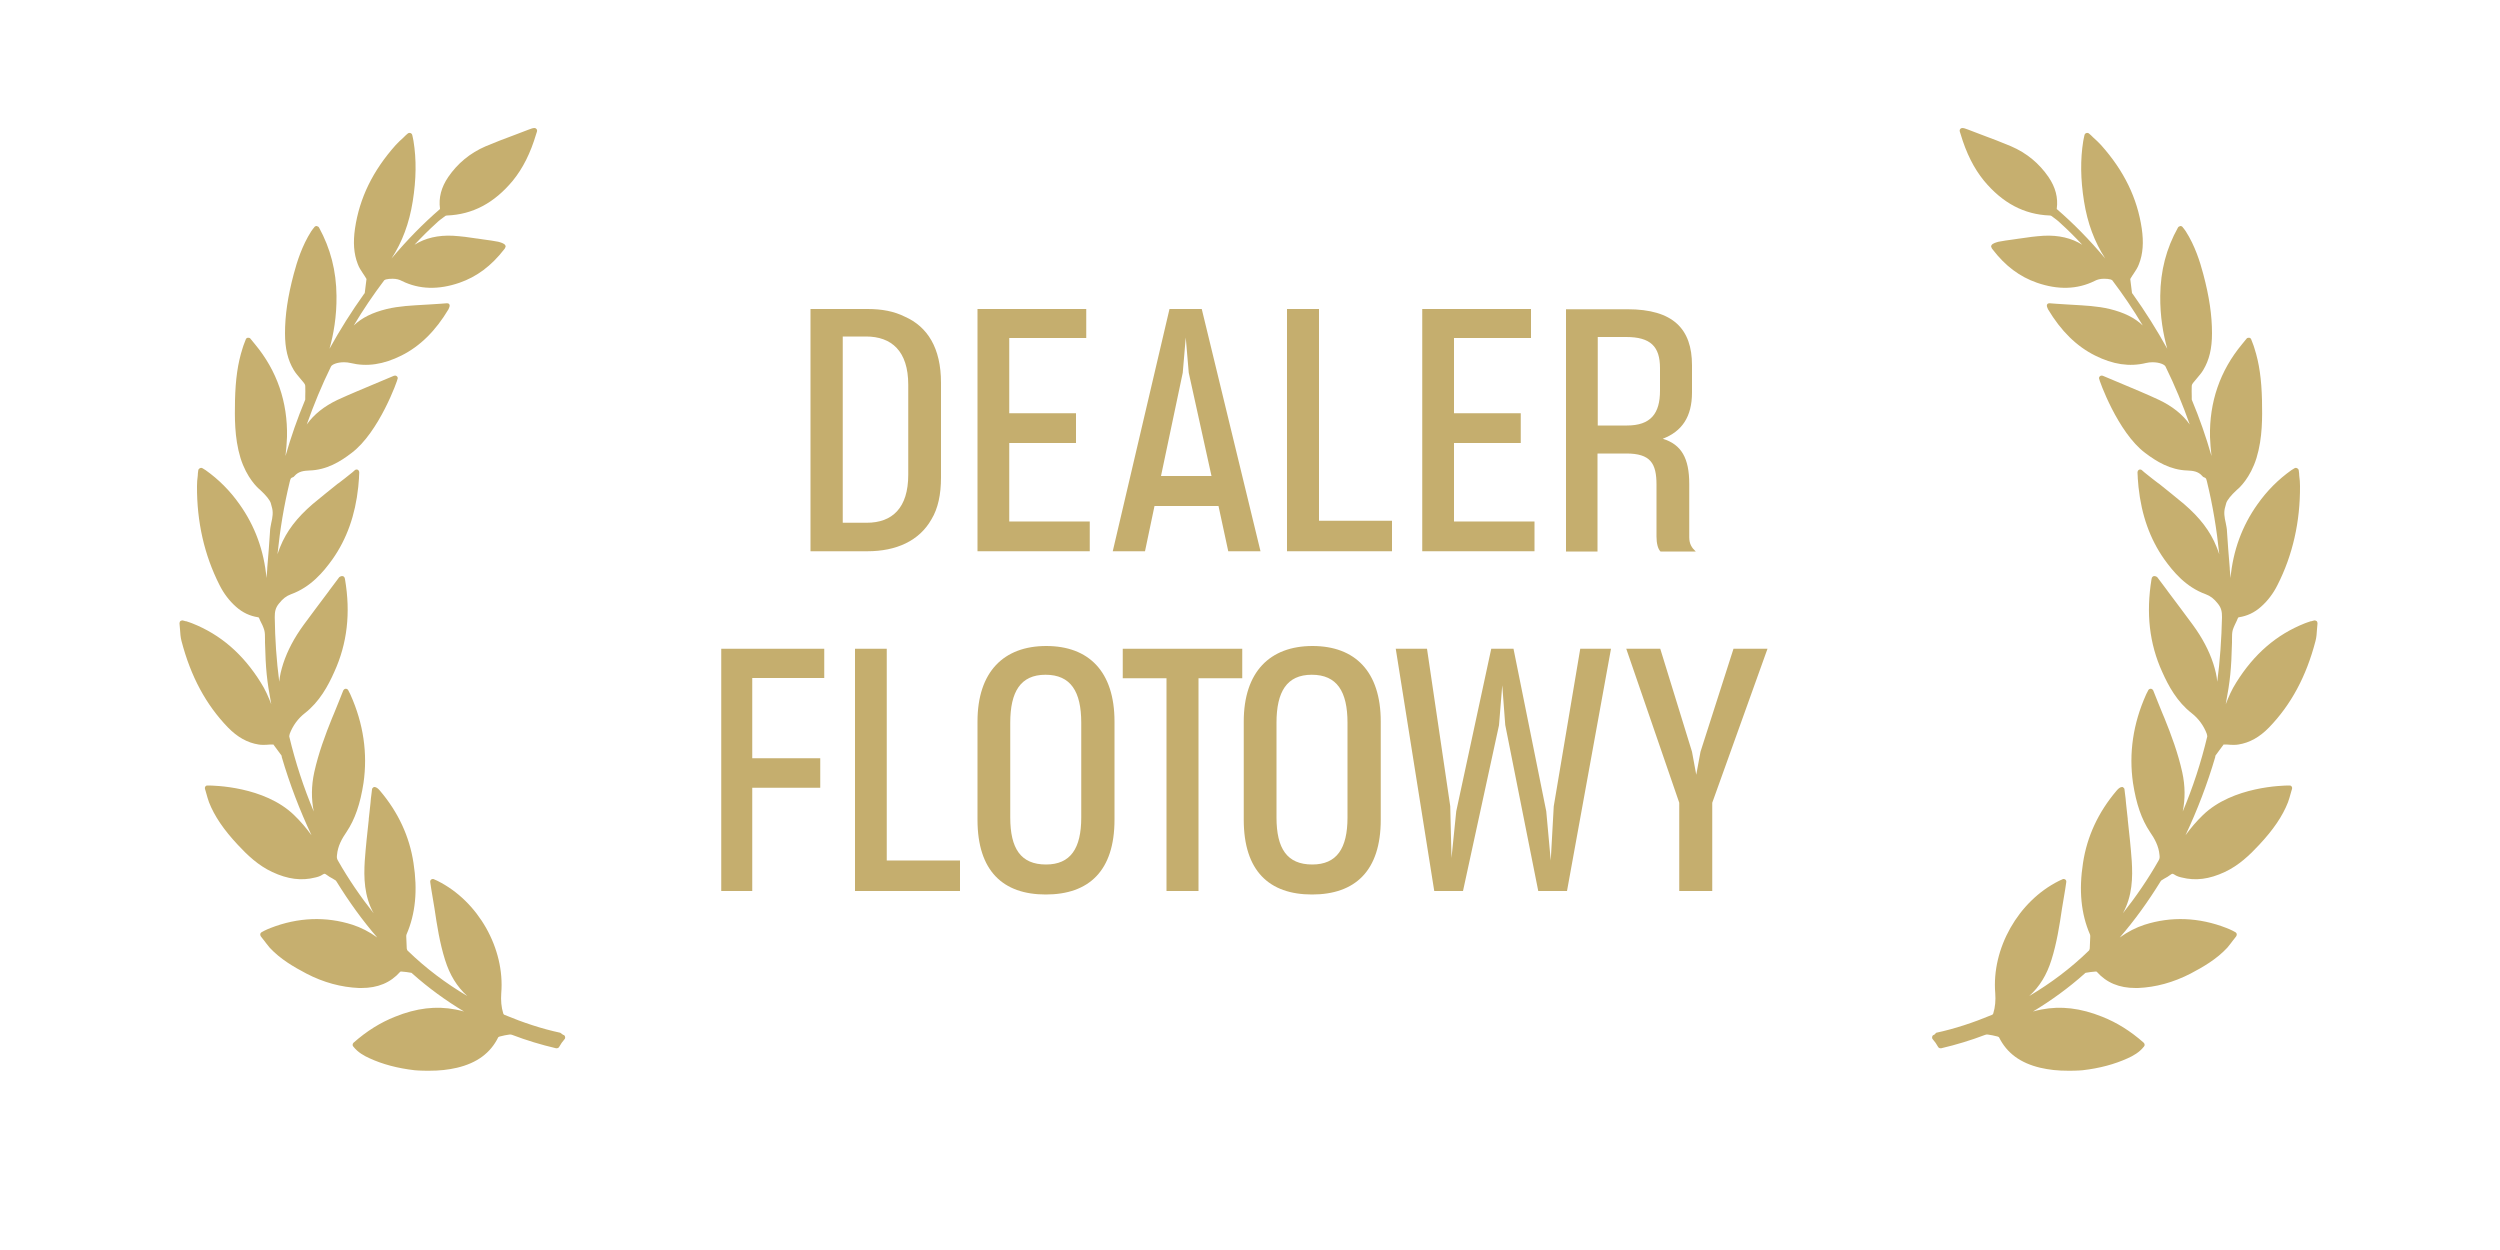 <?xml version="1.0" encoding="UTF-8"?>
<!DOCTYPE svg PUBLIC "-//W3C//DTD SVG 1.1//EN" "http://www.w3.org/Graphics/SVG/1.1/DTD/svg11.dtd">
<!-- Creator: CorelDRAW X6 -->
<svg xmlns="http://www.w3.org/2000/svg" xml:space="preserve" width="100mm" height="50mm" version="1.1" style="shape-rendering:geometricPrecision; text-rendering:geometricPrecision; image-rendering:optimizeQuality; fill-rule:evenodd; clip-rule:evenodd"
viewBox="0 0 10000 5000"
 xmlns:xlink="http://www.w3.org/1999/xlink">
 <defs>
  <style type="text/css">
   <![CDATA[
    .fil1 {fill:#C5AE6E;fill-rule:nonzero}
    .fil0 {fill:#C6AF6F;fill-rule:nonzero}
   ]]>
  </style>
 </defs>
 <g id="Warstwa_x0020_1">
  <path class="fil0" d="M2241 4131c-74,-16 -147,-40 -224,-72 -1,0 -3,-3 -4,-5 -8,-26 -10,-53 -8,-81 15,-179 -92,-368 -254,-449 -3,-2 -7,-3 -11,-5l-4 -2c-4,-2 -8,-1 -11,1 -3,2 -5,6 -4,11l4 27c4,24 8,48 12,72l1 6c10,68 21,138 42,205 19,61 48,108 89,145 -86,-51 -166,-111 -238,-181 -2,-1 -3,-5 -4,-9l-2 -48c0,-2 0,-6 1,-8 36,-83 45,-177 28,-286 -16,-106 -61,-203 -134,-289 -8,-10 -16,-15 -22,-15 -2,0 -3,0 -4,1 -3,2 -6,5 -6,9l-2 17c-2,12 -3,25 -4,37 -2,22 -5,43 -7,64l0 3c-6,54 -12,109 -16,165 -4,65 -3,140 36,210 0,0 0,1 1,1 -53,-67 -102,-138 -145,-214 -4,-7 -4,-13 -3,-21 3,-36 20,-66 38,-92 34,-51 55,-112 68,-196 17,-118 0,-237 -52,-353 -1,-3 -3,-6 -5,-10l-4 -8c-2,-4 -6,-6 -10,-6 -4,0 -8,3 -10,7 -12,31 -25,62 -37,92l-8 19c-26,64 -54,139 -71,216 -12,55 -12,107 -2,157 -40,-95 -73,-195 -98,-300 0,-1 0,-4 2,-11 12,-32 33,-61 60,-82 59,-46 93,-109 118,-165 52,-114 66,-236 43,-371 0,-1 -1,-3 -1,-4l0 -1c-1,-3 -3,-5 -6,-7 -3,-1 -7,-1 -9,0 -2,1 -6,2 -8,5 -13,17 -26,35 -39,52l-2 3c-33,44 -67,89 -100,134 -38,52 -65,103 -82,155 -8,25 -14,49 -16,73 -11,-84 -17,-171 -18,-258 0,-21 2,-37 17,-55 15,-19 29,-30 48,-37 80,-29 130,-90 166,-140 57,-81 91,-176 103,-289 1,-12 2,-23 3,-36l0 -3c0,-6 1,-12 1,-19 0,-4 -2,-9 -6,-11 -4,-2 -9,-1 -12,2l-9 8c-4,3 -7,6 -10,8 -15,12 -30,24 -46,36l-2 1c-33,27 -68,54 -101,82 -64,55 -105,109 -130,171 -4,10 -8,20 -11,30 10,-99 26,-196 49,-290 3,-12 4,-15 10,-17 4,-1 7,-3 9,-6 16,-19 38,-21 59,-22 70,-2 125,-36 169,-70 110,-82 185,-292 185,-299 0,-4 -2,-7 -5,-9 -3,-2 -7,-2 -10,-1 -23,10 -46,19 -69,29 -52,22 -106,44 -158,68 -52,25 -93,57 -122,98 28,-79 60,-157 97,-232 4,-8 24,-17 52,-17 9,0 18,1 26,3 66,16 132,6 204,-30 74,-37 136,-98 188,-185 1,-2 3,-7 4,-10 1,-4 1,-7 -1,-10 -2,-3 -5,-4 -9,-4l0 0 -26 2c-16,1 -32,2 -47,3l-17 1c-50,3 -101,5 -151,17 -57,14 -100,35 -132,66 38,-64 79,-124 122,-181 1,-1 7,-4 11,-4 2,-1 11,-2 22,-2 15,0 27,3 38,9 69,34 146,36 230,7 69,-24 127,-67 179,-134 2,-2 3,-4 4,-7 2,-3 2,-6 0,-9 -4,-8 -21,-12 -28,-14 -18,-3 -38,-7 -58,-9 -9,-1 -18,-3 -27,-4l-1 0c-31,-5 -63,-9 -95,-11 -59,-3 -111,9 -154,36 29,-31 58,-60 88,-87 9,-9 20,-17 35,-28 1,-1 4,-2 7,-2 103,-4 189,-50 263,-139 40,-49 71,-110 94,-188l1 -3c3,-8 4,-13 -2,-18 -2,-1 -4,-2 -6,-2l0 0c-5,0 -13,2 -25,7 -18,7 -37,14 -55,21 -38,14 -77,29 -115,45 -63,27 -113,69 -150,123 -28,41 -39,83 -33,127 0,0 0,2 -1,2 -66,57 -129,121 -193,197 43,-66 71,-141 85,-229 14,-88 15,-167 3,-241 -1,-5 -2,-9 -3,-15l-2 -9c-1,-4 -4,-7 -8,-8 -4,-1 -8,0 -11,3 -5,4 -9,8 -13,12l-3 3c-11,10 -21,19 -31,30 -92,103 -145,212 -163,334 -8,55 -5,101 11,142 5,14 13,26 21,38 4,5 7,11 11,17 2,4 3,5 3,5 -2,16 -4,34 -7,56 0,0 -1,1 -2,3l-1 1c-50,70 -96,143 -138,219 16,-57 29,-129 28,-212 -1,-100 -24,-189 -70,-273 -2,-3 -5,-5 -10,-6 -3,0 -7,2 -9,5 -1,2 -3,4 -4,5 -3,4 -6,8 -8,11 -37,58 -57,122 -70,171 -24,90 -35,165 -35,237 0,61 11,107 35,147 7,12 17,23 26,34 5,6 10,12 15,18 3,4 5,8 5,11 1,14 0,29 0,43l0 10c0,2 0,4 -1,5 -30,72 -56,146 -78,223 3,-26 5,-51 6,-76 3,-140 -40,-265 -128,-371l-18 -22c-2,-3 -5,-4 -9,-4l-2 0c-4,1 -7,3 -8,7 -2,4 -3,9 -5,13 -3,8 -6,15 -8,23 -19,59 -28,123 -30,208l0 2c-1,62 -3,146 22,228 25,80 69,120 78,127l1 1c23,21 38,40 42,52 1,5 3,10 4,15 7,22 3,43 -2,65 -2,11 -5,23 -5,35 -3,48 -7,98 -11,145l0 4c-1,12 -2,24 -3,36 -10,-109 -46,-208 -108,-295 -38,-54 -83,-99 -135,-136 -2,-1 -5,-3 -8,-5 -2,-1 -3,-2 -5,-3 -3,-2 -7,-2 -11,0 -3,2 -6,5 -6,9 -1,7 -2,14 -2,21 -2,14 -3,27 -3,41 -1,142 29,276 90,396 17,34 39,63 66,87 27,24 56,37 88,42 1,0 2,1 3,1 2,4 4,7 5,11 7,13 13,26 17,39 3,11 3,23 3,36 0,5 0,9 0,14 3,110 7,149 25,247 -11,-29 -24,-59 -42,-87 -71,-114 -161,-192 -275,-237 -7,-3 -15,-5 -23,-8l-2 0c-3,-1 -7,-2 -11,-3 -3,-1 -7,0 -10,2 -3,2 -4,6 -4,10 1,8 1,15 2,23 1,16 2,32 6,47 37,142 98,255 186,346 38,39 78,61 122,68 11,2 25,2 48,0l7 0c1,0 2,0 3,0 2,0 2,0 3,2l31 42c0,1 1,3 1,4l0 2c32,109 72,213 119,313 -21,-29 -44,-56 -70,-81 -119,-115 -322,-118 -344,-118l-3 0 -2 0c-6,2 -9,8 -7,14 2,5 3,11 5,17 3,12 7,24 11,36 22,56 59,110 115,170 38,41 82,83 138,109 62,29 117,36 172,22 9,-2 20,-5 30,-12 7,-4 8,-4 15,1 8,6 16,11 24,15 4,3 9,5 13,8 1,1 2,3 3,4 50,81 104,156 163,224 -32,-23 -65,-40 -99,-51 -106,-34 -218,-30 -328,13 -16,6 -35,16 -36,17 -3,2 -4,4 -5,7 0,3 0,6 2,9 3,4 7,9 10,13l1 1c8,10 16,22 25,32 43,46 95,76 146,103 69,36 140,55 211,58 3,0 7,0 10,0 65,0 116,-21 155,-65 0,0 2,-1 3,-1 15,1 29,3 40,5 2,0 4,1 5,3 65,58 134,108 207,152 -11,-3 -22,-6 -34,-8 -77,-15 -156,-6 -242,29 -58,23 -113,57 -166,104 -4,4 -5,11 -1,15 19,24 43,37 65,47 52,24 112,40 181,48 0,0 22,2 54,2 23,0 44,-1 62,-3 18,-2 36,-5 53,-9 80,-19 134,-59 165,-122 1,-1 3,-2 6,-3 14,-4 27,-6 40,-8 3,0 7,0 11,2 55,21 114,39 174,53 1,0 2,0 3,0 4,0 8,-2 10,-6 6,-11 13,-21 21,-30 3,-3 3,-7 2,-11 -1,-4 -4,-6 -8,-7z"/>
  <path class="fil0" d="M7745 4131c74,-16 147,-40 224,-72 1,0 3,-3 4,-5 8,-26 10,-53 8,-81 -15,-179 92,-368 254,-449 3,-2 7,-3 11,-5l4 -2c4,-2 8,-1 11,1 3,2 5,6 4,11l-4 27c-4,24 -8,48 -12,72l-1 6c-10,68 -21,138 -42,205 -19,61 -48,108 -89,145 86,-51 166,-111 238,-181 2,-1 3,-5 4,-9l2 -48c0,-2 0,-6 -1,-8 -36,-83 -45,-177 -28,-286 16,-106 61,-203 134,-289 8,-10 16,-15 22,-15 2,0 3,0 4,1 3,2 6,5 6,9l2 17c2,12 3,25 4,37 2,22 5,43 7,64l0 3c6,54 12,109 16,165 4,65 3,140 -36,210 0,0 0,1 -1,1 53,-67 102,-138 145,-214 4,-7 4,-13 3,-21 -3,-36 -20,-66 -38,-92 -34,-51 -55,-112 -68,-196 -17,-118 0,-237 52,-353 1,-3 3,-6 5,-10l4 -8c2,-4 6,-6 10,-6 4,0 8,3 10,7 12,31 25,62 37,92l8 19c26,64 54,139 71,216 12,55 12,107 2,157 40,-95 73,-195 98,-300 0,-1 0,-4 -2,-11 -12,-32 -33,-61 -60,-82 -59,-46 -93,-109 -118,-165 -52,-114 -65,-236 -43,-371 0,-1 1,-3 1,-4l0 -1c1,-3 3,-5 6,-7 3,-1 7,-1 9,0 2,1 6,2 8,5 13,17 26,35 39,52l2 3c33,44 67,89 100,134 38,52 65,103 82,155 8,25 14,49 16,73 11,-84 17,-171 19,-258 0,-21 -2,-37 -17,-55 -15,-19 -29,-30 -48,-37 -80,-29 -130,-90 -166,-140 -57,-81 -91,-176 -103,-289 -1,-12 -2,-23 -3,-36l0 -3c0,-6 -1,-12 -1,-19 0,-4 2,-9 6,-11 4,-2 9,-1 12,2l9 8c4,3 7,6 10,8 15,12 30,24 46,36l2 1c33,27 68,54 101,82 64,55 105,109 130,171 4,10 8,20 11,30 -10,-99 -26,-196 -49,-290 -3,-12 -4,-15 -10,-17 -4,-1 -7,-3 -9,-6 -16,-19 -38,-21 -59,-22 -69,-2 -124,-36 -169,-70 -110,-82 -185,-292 -185,-299 0,-4 2,-7 5,-9 3,-2 7,-2 10,-1 23,10 46,19 69,29 52,22 106,44 157,68 52,25 93,57 122,98 -28,-79 -60,-157 -97,-232 -4,-8 -24,-17 -52,-17 -9,0 -18,1 -26,3 -66,16 -132,6 -204,-30 -74,-37 -136,-98 -188,-185 -1,-2 -3,-7 -4,-10 -1,-4 -1,-7 1,-10 2,-3 5,-4 9,-4l0 0 26 2c16,1 32,2 47,3l17 1c50,3 101,5 151,17 57,14 100,35 132,66 -38,-64 -79,-124 -122,-181 -1,-1 -7,-4 -11,-4 -2,-1 -11,-2 -22,-2 -15,0 -27,3 -38,9 -69,34 -146,36 -230,7 -69,-24 -127,-67 -178,-134 -2,-2 -3,-4 -4,-7 -2,-3 -2,-6 0,-9 4,-8 21,-12 28,-14 18,-3 38,-7 58,-9 9,-1 18,-3 27,-4l1 0c31,-5 63,-9 95,-11 59,-3 111,9 154,36 -29,-31 -58,-60 -88,-87 -9,-9 -20,-17 -35,-28 -1,-1 -4,-2 -7,-2 -103,-4 -189,-50 -263,-139 -40,-49 -71,-110 -94,-188l-1 -3c-3,-8 -4,-13 2,-18 2,-1 4,-2 6,-2l0 0c5,0 13,2 25,7 18,7 37,14 55,21 38,14 77,29 115,45 63,27 113,69 150,123 28,41 39,83 33,127 0,0 0,2 1,2 66,57 129,121 193,197 -43,-66 -71,-141 -85,-229 -14,-88 -15,-167 -3,-241 1,-5 2,-9 3,-15l2 -9c1,-4 4,-7 8,-8 4,-1 8,0 11,3 5,4 9,8 13,12l3 3c11,10 21,19 31,30 92,103 145,212 163,334 8,55 5,101 -11,142 -5,14 -13,26 -21,38 -4,5 -7,11 -11,17 -2,4 -3,5 -3,5 2,16 4,34 7,56 0,0 1,1 2,3l1 1c50,70 96,143 138,219 -16,-57 -29,-129 -28,-212 1,-100 24,-189 71,-273 2,-3 5,-5 10,-6 3,0 7,2 9,5 1,2 3,4 4,5 3,4 6,8 8,11 37,58 57,122 70,171 24,90 35,165 35,237 0,61 -11,107 -35,147 -7,12 -17,23 -26,34 -5,6 -10,12 -15,18 -3,4 -5,8 -5,11 -1,14 0,29 0,43l0 10c0,2 0,4 1,5 30,72 56,146 78,223 -3,-26 -5,-51 -6,-76 -3,-140 40,-265 128,-371l18 -22c2,-3 5,-4 9,-4l2 0c4,1 7,3 8,7 2,4 3,9 5,13 3,8 6,15 8,23 19,59 28,123 30,208l0 2c1,62 3,146 -22,228 -25,80 -69,120 -78,127l-1 1c-23,21 -38,40 -42,52 -1,5 -3,10 -4,15 -7,22 -3,43 2,65 2,11 5,23 5,35 3,48 7,98 11,145l0 4c1,12 2,24 3,36 10,-109 46,-208 108,-295 38,-54 83,-99 135,-136 2,-1 5,-3 8,-5 2,-1 3,-2 5,-3 3,-2 7,-2 11,0 3,2 6,5 6,9 1,7 2,14 2,21 2,14 3,27 3,41 1,142 -29,276 -90,396 -17,34 -39,63 -66,87 -27,24 -56,37 -88,42 -1,0 -2,1 -3,1 -2,4 -4,7 -5,11 -6,13 -13,26 -17,39 -3,11 -3,23 -3,36 0,5 0,9 0,14 -3,110 -7,149 -25,247 11,-29 24,-59 42,-87 71,-114 161,-192 275,-237 7,-3 15,-5 23,-8l2 0c3,-1 7,-2 11,-3 3,-1 7,0 10,2 3,2 4,6 4,10 -1,8 -1,15 -2,23 -1,16 -2,32 -6,47 -37,142 -98,255 -186,346 -38,39 -78,61 -122,68 -11,2 -25,2 -48,0l-7 0c-1,0 -2,0 -3,0 -2,0 -2,0 -3,2l-31 42c0,1 -1,3 -1,4l0 2c-32,109 -72,213 -119,313 21,-29 44,-56 70,-81 119,-115 322,-118 344,-118l3 0 2 0c6,2 9,8 7,14 -2,5 -3,11 -5,17 -3,12 -7,24 -11,36 -22,56 -59,110 -115,170 -38,41 -82,83 -138,109 -62,29 -117,36 -172,22 -9,-2 -20,-5 -30,-12 -7,-4 -8,-4 -15,1 -8,6 -16,11 -24,15 -4,3 -9,5 -13,8 -1,1 -2,3 -3,4 -50,81 -104,156 -163,224 32,-23 65,-40 99,-51 106,-34 218,-30 328,13 16,6 35,16 36,17 3,2 4,4 5,7 0,3 0,6 -2,9 -3,4 -7,9 -10,13l-1 1c-8,10 -16,22 -25,32 -43,46 -95,76 -146,103 -70,36 -140,55 -211,58 -3,0 -7,0 -10,0 -65,0 -116,-21 -155,-65 0,0 -2,-1 -3,-1 -15,1 -29,3 -40,5 -2,0 -4,1 -5,3 -65,58 -134,108 -207,152 11,-3 22,-6 34,-8 77,-15 156,-6 243,29 58,23 113,57 166,104 4,4 5,11 1,15 -19,24 -43,37 -65,47 -53,24 -112,40 -181,48 0,0 -22,2 -54,2 -23,0 -44,-1 -62,-3 -18,-2 -36,-5 -53,-9 -80,-19 -134,-59 -165,-122 -1,-1 -3,-2 -6,-3 -14,-4 -27,-6 -40,-8 -3,0 -7,0 -11,2 -55,21 -114,39 -174,53 -1,0 -2,0 -3,0 -4,0 -8,-2 -10,-6 -6,-11 -13,-21 -21,-30 -3,-3 -3,-7 -2,-11 1,-4 4,-6 8,-7z"/>
  <path class="fil1" d="M3242 1236l0 969 228 0c114,0 207,-41 256,-128 26,-43 38,-99 38,-167l0 -379c0,-139 -54,-224 -144,-264 -44,-22 -92,-31 -150,-31l-228 0zm128 110l94 0c102,0 169,58 169,193l0 360c0,133 -64,192 -166,192l-96 0 0 -745z"/>
  <polygon id="1" class="fil1" points="4359,2205 4359,2086 4037,2086 4037,1772 4304,1772 4304,1653 4037,1653 4037,1352 4345,1352 4345,1236 3910,1236 3910,2205 "/>
  <path id="2" class="fil1" d="M4874 2024l39 181 129 0 -235 -969 -129 0 -227 969 129 0 38 -181 256 0zm-230 -120l87 -413 12 -141 12 141 91 413 -203 0z"/>
  <polygon id="3" class="fil1" points="5148,2205 5568,2205 5568,2083 5276,2083 5276,1236 5148,1236 "/>
  <polygon id="4" class="fil1" points="6138,2205 6138,2086 5816,2086 5816,1772 6083,1772 6083,1653 5816,1653 5816,1352 6124,1352 6124,1236 5689,1236 5689,2205 "/>
  <path id="5" class="fil1" d="M6391 1814l114 0c97,0 121,39 121,125l0 207c0,26 5,49 16,60l141 0c-16,-15 -26,-30 -26,-57l0 -213c0,-103 -31,-158 -106,-181 76,-29 117,-87 117,-185l0 -109c0,-145 -75,-224 -258,-224l-246 0 0 969 126 0 0 -391zm0 -466l114 0c97,0 135,38 135,124l0 91c0,91 -37,139 -132,139l-117 0 0 -353z"/>
  <polygon class="fil1" points="3009,3151 3281,3151 3281,3033 3009,3033 3009,2712 3297,2712 3297,2595 2885,2595 2885,3564 3009,3564 "/>
  <polygon id="1" class="fil1" points="3420,3564 3840,3564 3840,3442 3547,3442 3547,2595 3420,2595 "/>
  <path id="2" class="fil1" d="M4183 3578c173,0 275,-95 275,-299l0 -393c0,-200 -103,-302 -273,-302 -170,0 -275,103 -275,302l0 393c0,205 102,299 273,299zm1 -120c-101,0 -143,-64 -143,-188l0 -379c0,-124 41,-192 141,-192 101,0 143,67 143,192l0 379c0,124 -43,188 -141,188z"/>
  <polygon id="3" class="fil1" points="4794,2713 4969,2713 4969,2595 4491,2595 4491,2713 4666,2713 4666,3564 4794,3564 "/>
  <path id="4" class="fil1" d="M5248 3578c173,0 275,-95 275,-299l0 -393c0,-200 -103,-302 -273,-302 -170,0 -275,103 -275,302l0 393c0,205 102,299 273,299zm1 -120c-101,0 -143,-64 -143,-188l0 -379c0,-124 41,-192 141,-192 101,0 143,67 143,192l0 379c0,124 -43,188 -141,188z"/>
  <polygon id="5" class="fil1" points="5852,3564 5996,2901 6009,2741 6021,2900 6153,3564 6268,3564 6444,2595 6321,2595 6215,3225 6203,3442 6185,3245 6054,2595 5965,2595 5825,3245 5806,3432 5801,3225 5708,2595 5583,2595 5737,3564 "/>
  <polygon id="6" class="fil1" points="6717,3564 6849,3564 6849,3211 7070,2595 6934,2595 6802,3007 6785,3099 6768,3007 6641,2595 6505,2595 6717,3211 "/>
 </g>
</svg>
